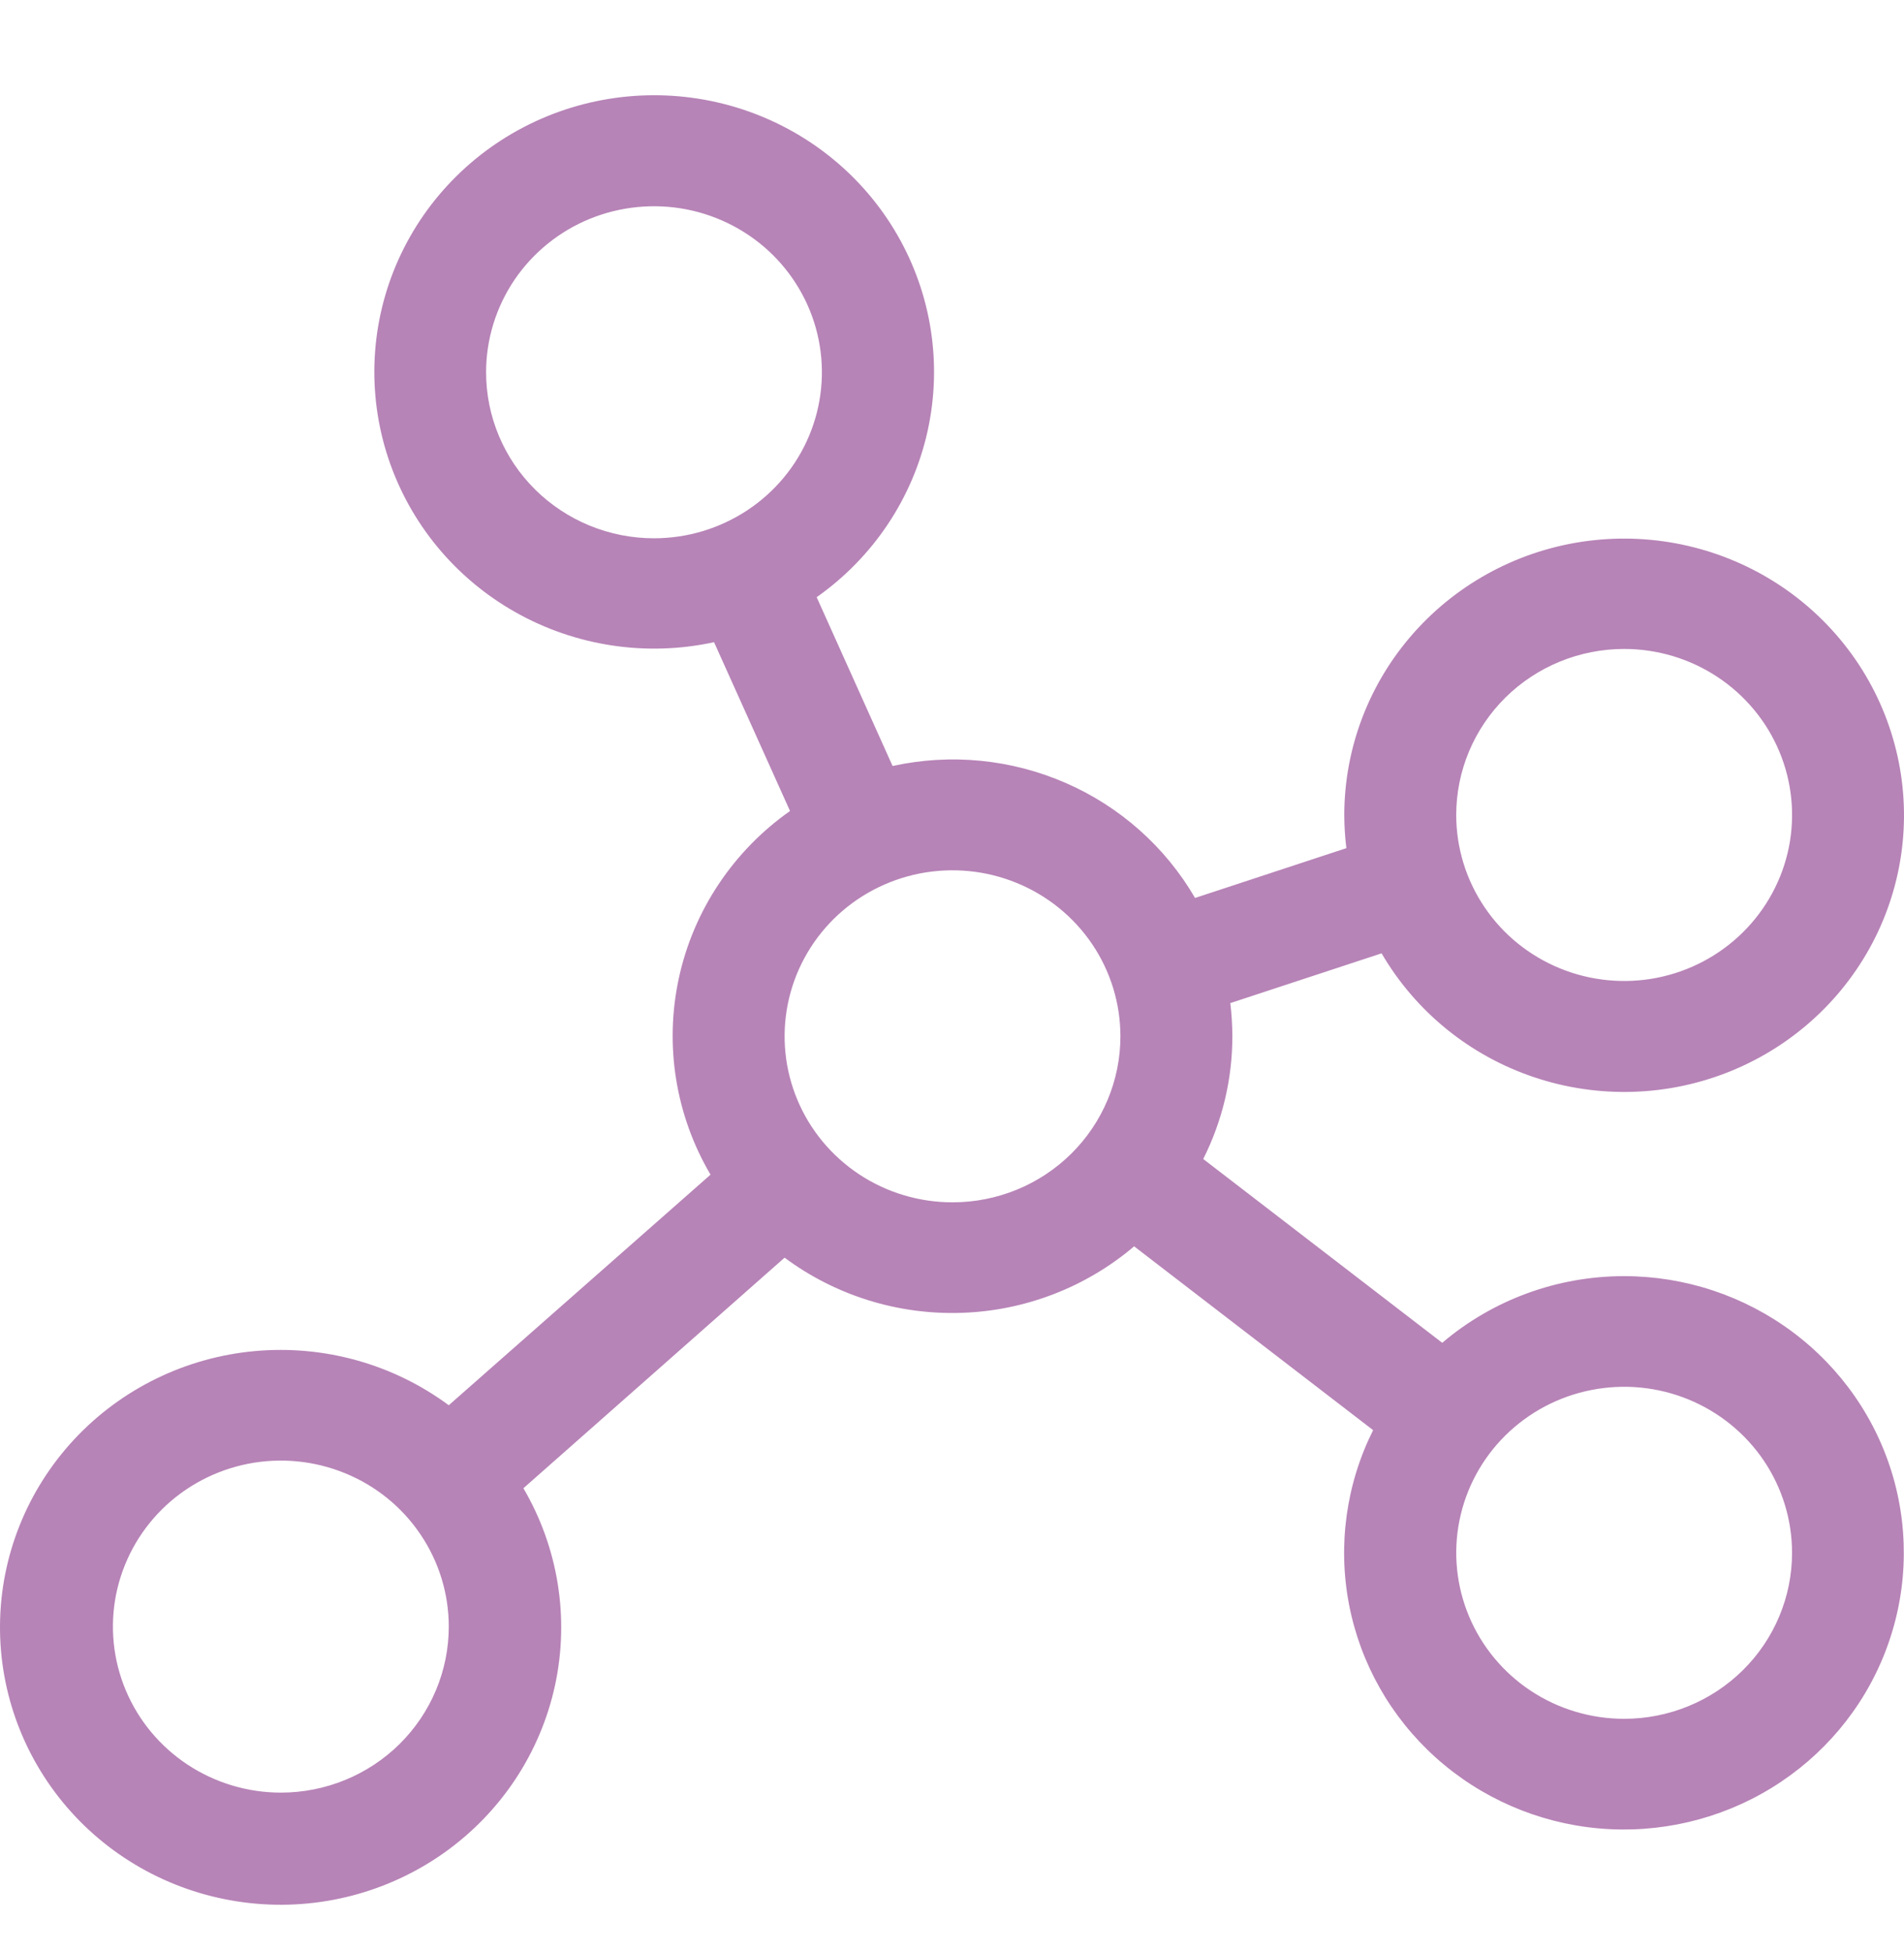 <svg width="40" height="41" viewBox="0 0 40 41" fill="none" xmlns="http://www.w3.org/2000/svg">
<path d="M34.121 26.799C32.718 26.798 31.362 27.295 30.299 28.199L25.278 24.339C25.681 23.538 25.89 22.657 25.89 21.763C25.889 21.53 25.875 21.297 25.847 21.065L29.025 20.02C29.737 21.241 30.874 22.166 32.224 22.62C33.574 23.075 35.045 23.03 36.364 22.492C37.682 21.954 38.758 20.961 39.391 19.697C40.023 18.433 40.169 16.986 39.801 15.624C39.434 14.261 38.578 13.078 37.393 12.293C36.208 11.509 34.775 11.177 33.36 11.359C31.946 11.541 30.647 12.226 29.705 13.285C28.763 14.344 28.243 15.704 28.241 17.114C28.242 17.347 28.256 17.58 28.285 17.811L25.106 18.857C24.484 17.787 23.532 16.94 22.389 16.442C21.246 15.943 19.972 15.818 18.752 16.086L17.157 12.541C18.343 11.706 19.173 10.464 19.486 9.058C19.798 7.652 19.572 6.181 18.85 4.931C18.128 3.68 16.962 2.739 15.578 2.29C14.194 1.841 12.691 1.915 11.359 2.499C10.028 3.083 8.963 4.135 8.371 5.45C7.779 6.766 7.703 8.251 8.156 9.619C8.61 10.988 9.561 12.141 10.826 12.855C12.09 13.569 13.578 13.795 15.001 13.486L16.597 17.031C15.405 17.869 14.573 19.117 14.264 20.529C13.955 21.942 14.191 23.419 14.927 24.668L9.428 29.51C8.258 28.645 6.806 28.24 5.351 28.373C3.897 28.506 2.544 29.168 1.555 30.231C0.567 31.294 0.012 32.681 0 34.125C-0.012 35.569 0.519 36.965 1.489 38.045C2.459 39.124 3.801 39.808 5.253 39.965C6.705 40.123 8.164 39.741 9.348 38.896C10.532 38.05 11.356 36.8 11.661 35.388C11.965 33.976 11.728 32.502 10.996 31.253L16.483 26.411C17.551 27.205 18.861 27.613 20.197 27.57C21.532 27.527 22.813 27.034 23.826 26.173L28.847 30.033C28.28 31.165 28.103 32.449 28.34 33.69C28.578 34.931 29.218 36.061 30.164 36.91C31.11 37.759 32.31 38.281 33.583 38.396C34.855 38.51 36.131 38.212 37.217 37.546C38.303 36.88 39.14 35.883 39.6 34.705C40.061 33.527 40.121 32.233 39.772 31.018C39.422 29.803 38.681 28.734 37.661 27.973C36.642 27.212 35.399 26.799 34.121 26.799ZM34.121 13.628C34.818 13.628 35.5 13.832 36.081 14.216C36.661 14.599 37.113 15.143 37.38 15.78C37.647 16.417 37.717 17.118 37.581 17.794C37.444 18.471 37.108 19.092 36.615 19.579C36.122 20.067 35.493 20.399 34.809 20.534C34.125 20.668 33.415 20.599 32.771 20.335C32.126 20.071 31.575 19.625 31.188 19.051C30.8 18.478 30.593 17.804 30.593 17.114C30.593 16.19 30.965 15.303 31.626 14.649C32.288 13.995 33.185 13.628 34.121 13.628ZM10.212 7.817C10.212 7.128 10.419 6.454 10.806 5.88C11.194 5.307 11.745 4.86 12.389 4.596C13.034 4.333 13.743 4.264 14.428 4.398C15.112 4.533 15.74 4.865 16.234 5.352C16.727 5.84 17.063 6.461 17.199 7.137C17.335 7.814 17.265 8.515 16.998 9.152C16.731 9.789 16.279 10.333 15.699 10.716C15.119 11.099 14.437 11.304 13.739 11.304C12.804 11.304 11.906 10.936 11.245 10.283C10.583 9.629 10.212 8.742 10.212 7.817ZM5.9 37.645C5.203 37.645 4.521 37.44 3.94 37.057C3.36 36.674 2.908 36.13 2.641 35.493C2.374 34.856 2.304 34.155 2.44 33.478C2.577 32.802 2.913 32.181 3.406 31.693C3.899 31.206 4.528 30.874 5.212 30.739C5.896 30.605 6.606 30.674 7.25 30.938C7.895 31.201 8.446 31.648 8.833 32.222C9.221 32.795 9.428 33.469 9.428 34.158C9.428 35.083 9.056 35.97 8.395 36.624C7.733 37.278 6.836 37.645 5.9 37.645ZM20.011 25.249C19.313 25.249 18.631 25.045 18.051 24.662C17.471 24.278 17.018 23.734 16.752 23.097C16.485 22.46 16.415 21.759 16.551 21.082C16.687 20.406 17.023 19.785 17.516 19.297C18.009 18.81 18.638 18.478 19.322 18.343C20.007 18.209 20.716 18.278 21.36 18.542C22.005 18.806 22.556 19.253 22.944 19.826C23.331 20.399 23.538 21.073 23.538 21.763C23.538 22.687 23.166 23.574 22.505 24.228C21.843 24.882 20.946 25.249 20.011 25.249ZM34.121 36.095C33.423 36.095 32.741 35.891 32.161 35.508C31.581 35.125 31.129 34.58 30.862 33.943C30.595 33.306 30.525 32.605 30.661 31.929C30.797 31.253 31.133 30.631 31.626 30.144C32.12 29.656 32.748 29.324 33.432 29.19C34.117 29.055 34.826 29.124 35.471 29.388C36.115 29.652 36.666 30.099 37.054 30.672C37.441 31.245 37.648 31.919 37.648 32.609C37.648 33.534 37.277 34.42 36.615 35.074C35.953 35.728 35.056 36.095 34.121 36.095Z" fill="#B784B7"/>
</svg>
